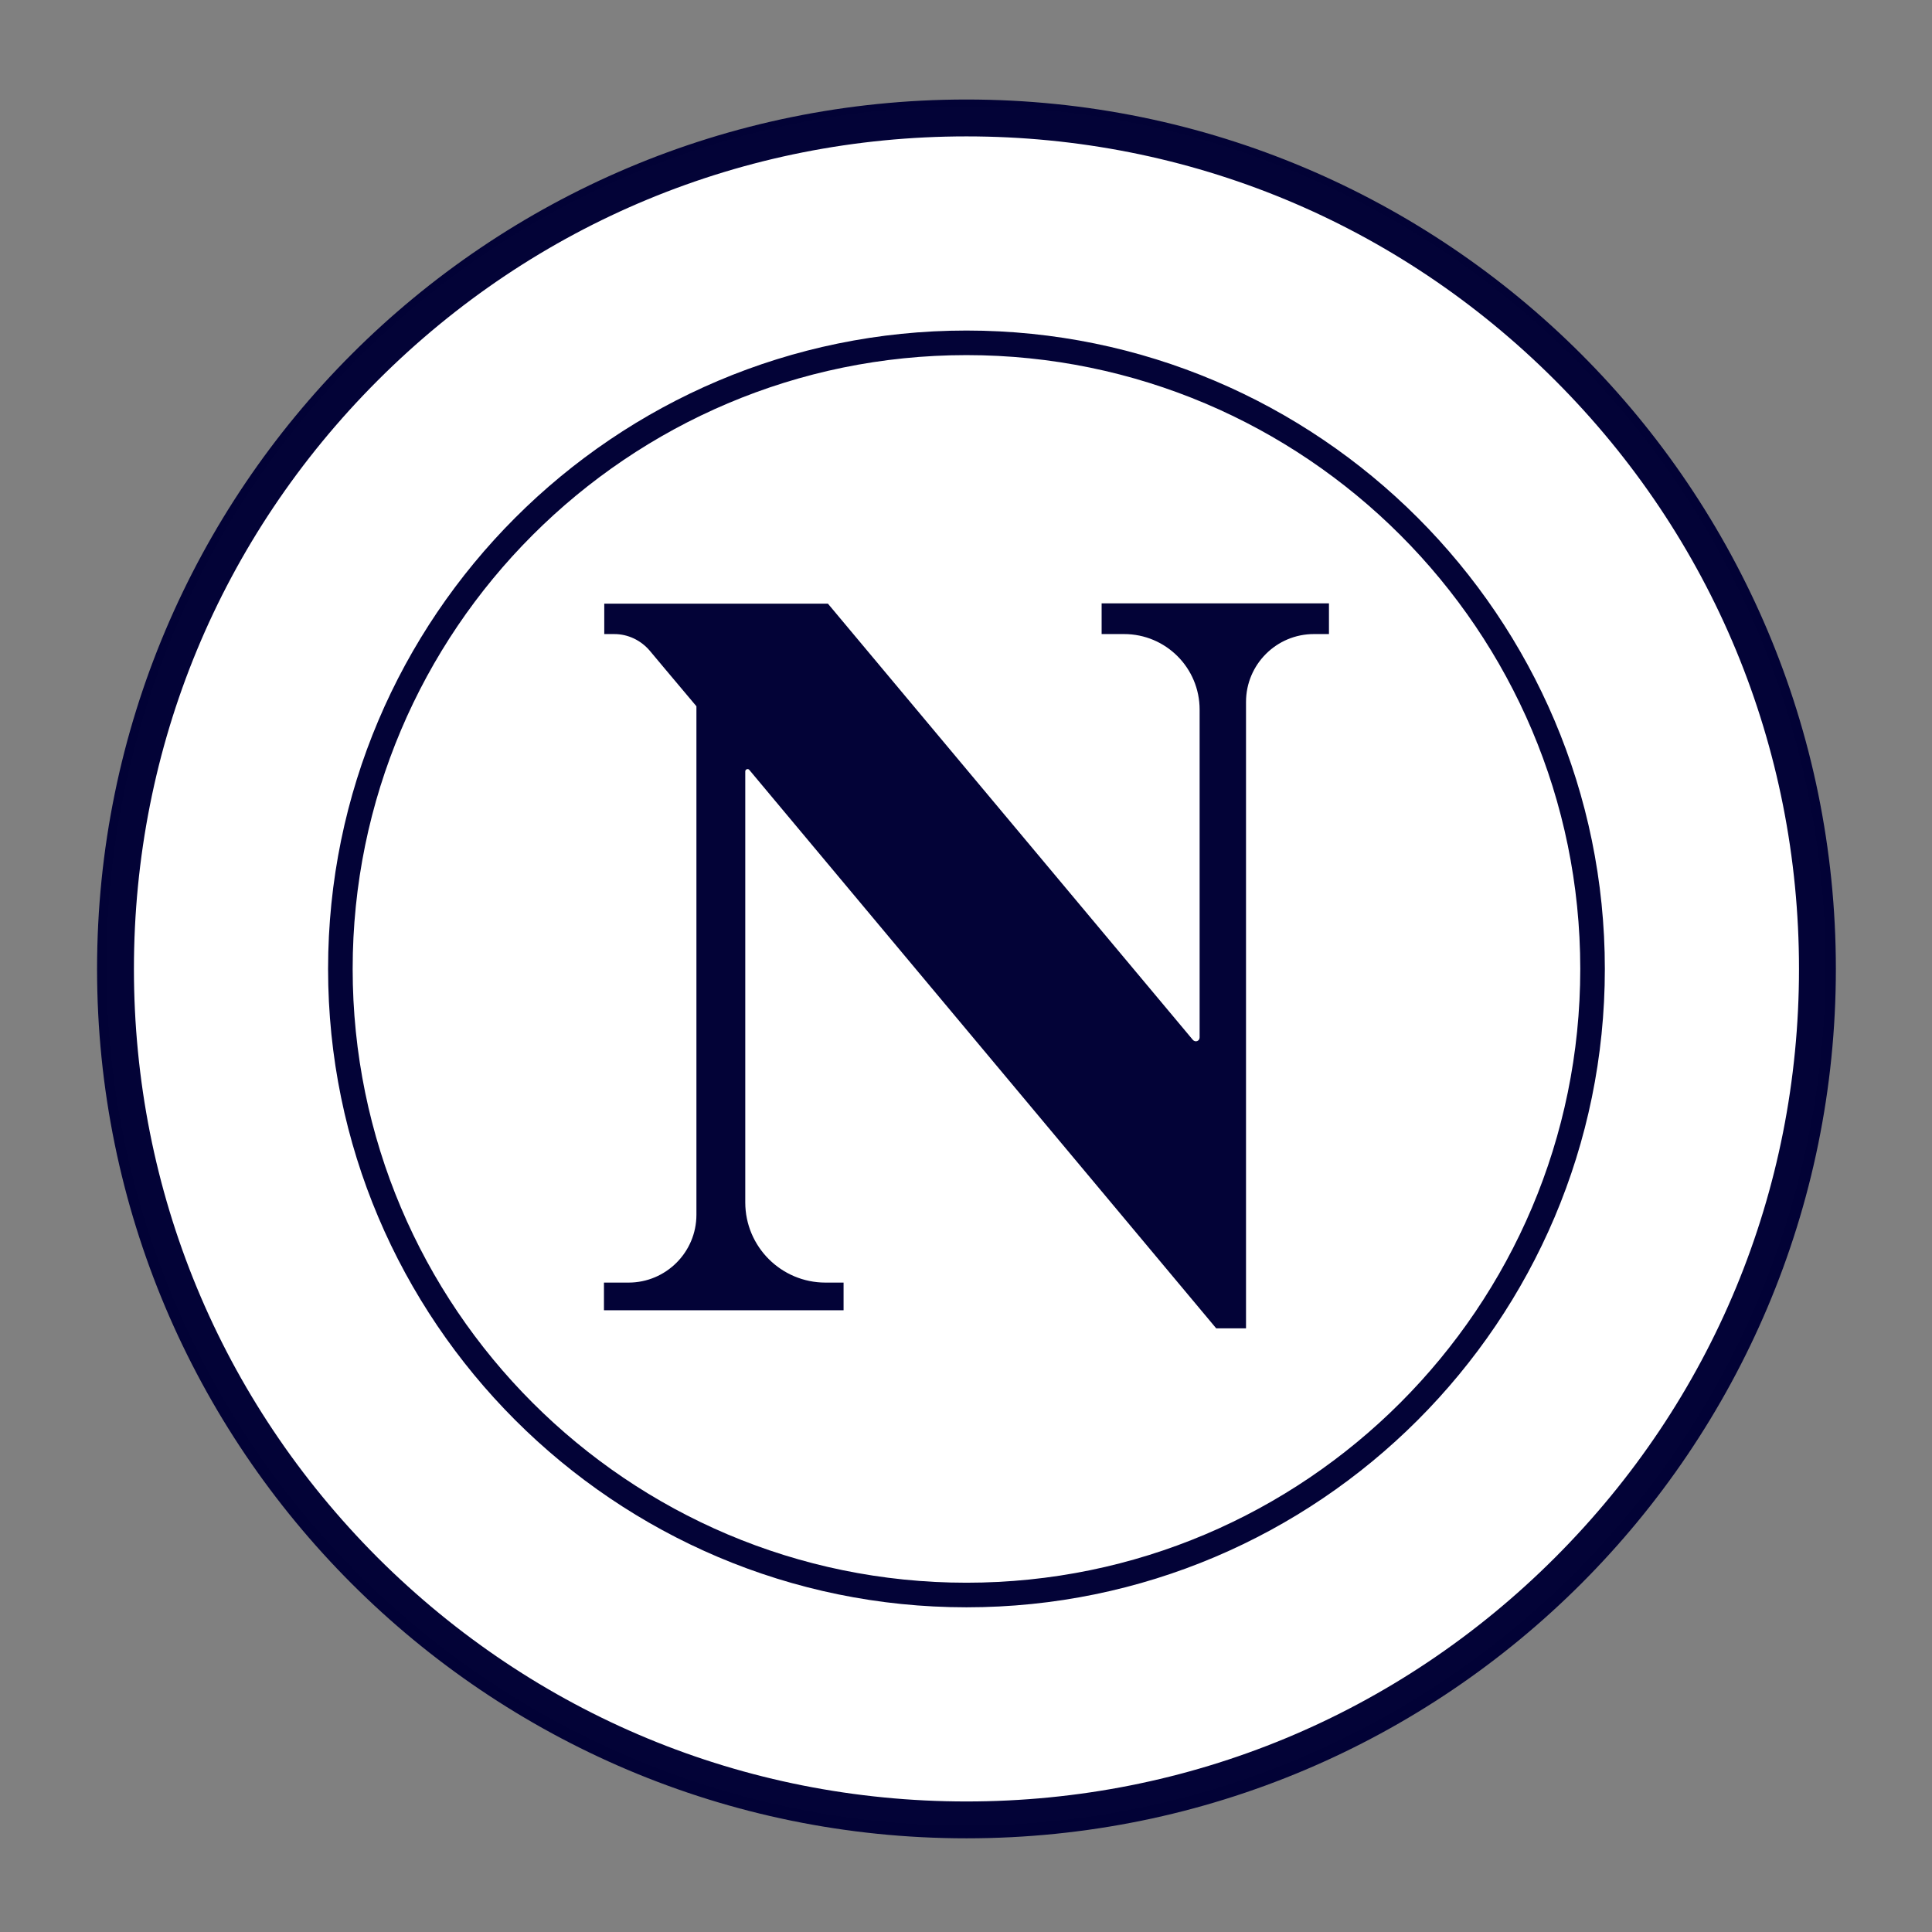 <?xml version="1.0" encoding="utf-8"?>
<!-- Generator: Adobe Illustrator 28.0.0, SVG Export Plug-In . SVG Version: 6.00 Build 0)  -->
<svg version="1.1" id="Layer_1" xmlns="http://www.w3.org/2000/svg" xmlns:xlink="http://www.w3.org/1999/xlink" x="0px" y="0px"
	 viewBox="0 0 300 300" style="enable-background:new 0 0 300 300;" xml:space="preserve">
<rect x="0" y="0" width="300" height="300" fill="#808080" stroke="none"/>
<style type="text/css">
	.st0{fill:#FFFFFF;}
	.st1{fill:#000035;fill-opacity:0.986;}
</style>
<g>
	<circle class="st0" cx="150" cy="150" r="133.5"/>
	<g id="g32">
		<path id="path6" class="st1" d="M150.072,15.453c-74.56,0-135,60.44-135,135s60.44,135,135,135s135-60.44,135-135
			S224.632,15.453,150.072,15.453z M150.072,21.178c34.537,0,66.975,13.452,91.399,37.877s37.876,56.862,37.876,91.399
			s-13.452,66.975-37.876,91.399s-56.862,37.877-91.399,37.877s-66.975-13.452-91.447-37.877
			c-24.376-24.424-37.829-56.862-37.829-91.399s13.452-66.975,37.877-91.399S115.535,21.178,150.072,21.178z"/>
		<path id="path17" class="st1" d="M150.072,51.326c-54.668,0-99.128,44.46-99.128,99.128s44.46,99.128,99.128,99.128
			s99.128-44.46,99.128-99.128S204.74,51.326,150.072,51.326z M150.072,55.142c52.569,0,95.311,42.742,95.311,95.311
			s-42.742,95.311-95.311,95.311s-95.311-42.742-95.311-95.311S97.503,55.142,150.072,55.142z"/>
		<path id="path30" class="st1" d="M93.734,93.734h34.823l56.671,67.739c0.382,0.429,1.049,0.191,1.049-0.382v-50.899
			c0-6.488-5.247-11.735-11.735-11.735h-3.482v-4.77h35.3v4.77h-2.337c-5.82,0-10.542,4.723-10.542,10.542v97.267h-4.627
			l-72.509-86.724c-0.191-0.239-0.62-0.095-0.62,0.239v66.928c0,6.869,5.581,12.451,12.451,12.451h2.814v4.293H93.782v-4.293h3.816
			c5.82,0,10.542-4.723,10.542-10.542v-78.949l-5.295-6.297l-1.956-2.337c-1.383-1.622-3.387-2.576-5.486-2.576H93.83v-4.723H93.734
			z"/>
	</g>
</g>
</svg>
